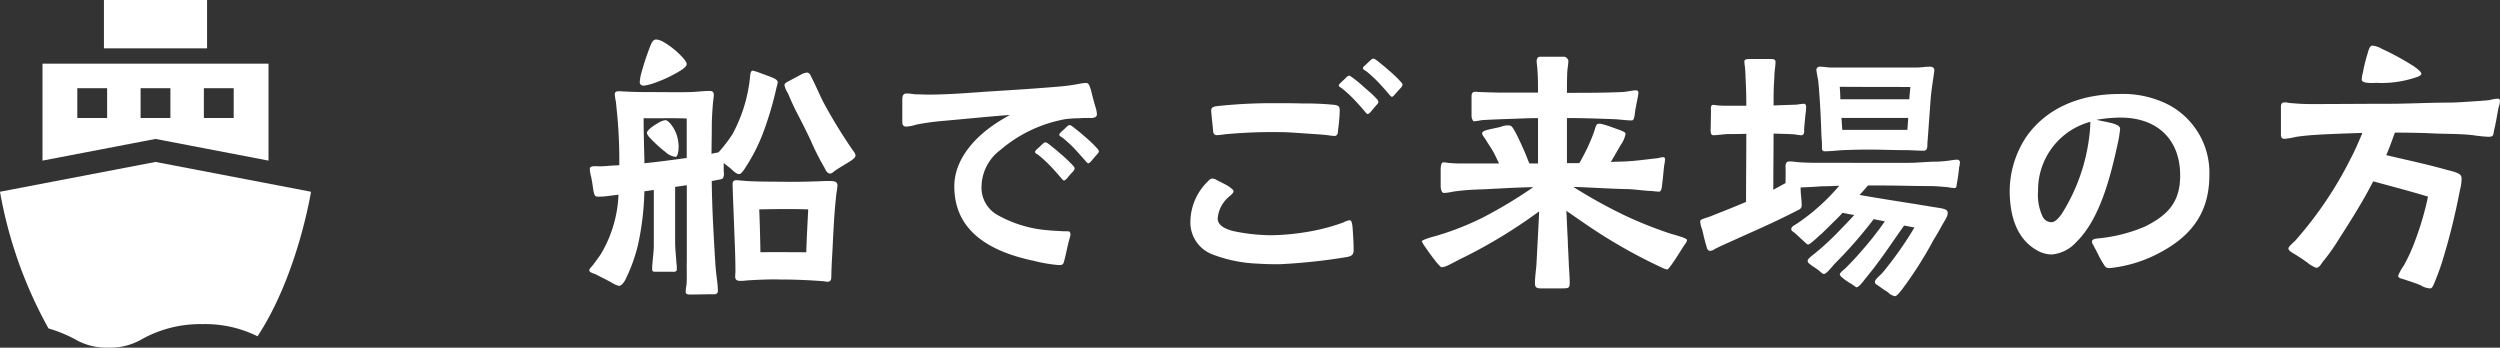 <svg xmlns="http://www.w3.org/2000/svg" width="215.742" height="30" viewBox="0 0 215.742 30">
  <rect x="0" y="0" width="215.742" height="30" fill="#333333" stroke="none"/>
  <g id="グループ_157837" data-name="グループ 157837" transform="translate(-825 -8721)">
    <path id="パス_128399" data-name="パス 128399" d="M-74.664,1.416c.744,0,1.344-.024,2.088-.024a.279.279,0,0,0,.312-.312c0-.6-.144-1.272-.216-2.28-.144-2.4-.288-4.776-.312-7.176.48-.1.912-.144.96-.24a.825.825,0,0,0,.072-.576v-.744c.192.168.432.336.6.48.264.24.5.48.744.48.168,0,.456-.432.552-.6a15.133,15.133,0,0,0,1.536-3.048,28.8,28.8,0,0,0,1.128-3.84,2.511,2.511,0,0,0,.1-.408c.024-.24-.312-.36-.456-.432-.1-.048-.7-.264-1.152-.432a3.483,3.483,0,0,0-.552-.168c-.216,0-.216.5-.24.672a13.031,13.031,0,0,1-1.512,4.824,12.807,12.807,0,0,1-1.2,1.56c-.168.024-.384.072-.6.12,0-.792.024-1.56.024-2.352,0-.672.048-1.368.1-2.04.024-.24.072-.48.072-.72,0-.216-.12-.312-.36-.312-.6,0-1.224.1-1.824.1-1.056.024-1.848,0-2.88,0-.768,0-1.776,0-2.544-.048-.168,0-.36-.024-.552-.024-.24,0-.384.024-.384.288a6.029,6.029,0,0,0,.1.648l.12,1.224a41.154,41.154,0,0,1,.168,4.224l-.528.024c-.384.024-.816.072-1.2.072-.36-.024-.768-.048-.816.168a2.637,2.637,0,0,0,.1.672c.12.5.168,1.056.24,1.392.072.216.072.384.36.384a6.547,6.547,0,0,0,.984-.072l.792-.1a10.844,10.844,0,0,1-1.512,5.112c-.1.168-.432.6-.672.936-.192.24-.336.336-.336.5,0,.144.336.24.576.336.5.264.912.456,1.344.7a2.336,2.336,0,0,0,.648.288c.216,0,.5-.408.576-.6a14.113,14.113,0,0,0,1.056-2.928,23.684,23.684,0,0,0,.552-4.632l.816-.12v4.776c0,.672-.144,1.512-.144,2.016,0,.312.144.264.432.264h1.2c.216,0,.5.072.5-.24a5.909,5.909,0,0,0-.048-.624c-.024-.528-.1-1.1-.1-1.656v-4.8l1.008-.144v6.5c-.024.7.024,1.368-.024,2.064a5.112,5.112,0,0,0-.072.6C-75.048,1.392-74.88,1.416-74.664,1.416Zm-1.248-11.88c.168,0,.264-.456.264-.936a3.514,3.514,0,0,0-.24-1.152c-.24-.552-.648-1.08-.912-1.08a1.61,1.61,0,0,0-.648.264,5.429,5.429,0,0,0-.672.456c-.144.144-.264.264-.264.36,0,.192.216.408.336.528a11.261,11.261,0,0,0,1.272,1.152A1.527,1.527,0,0,0-75.912-10.464Zm-2.688.552c-.024-1.3-.072-2.568-.072-3.888,1.2.024,2.472-.024,3.72.024v3.408C-76.176-10.2-77.4-10.032-78.6-9.912Zm10.008,7.68c-.024-1.488-.048-2.232-.1-3.7,1.32-.024,2.808-.048,4.224,0-.072,1.488-.12,2.208-.168,3.7C-65.976-2.232-67.32-2.256-68.592-2.232ZM-62.808.312c.36,0,.336-.312.336-.576.024-1.128.1-1.968.144-3.1.072-1.368.12-2.28.264-3.672.024-.288.1-.648.12-.96,0-.432-.456-.384-1.008-.384-1.056.048-2.136.072-3.192.072-1.224-.024-2.448,0-3.648-.072l-.84-.072c-.216,0-.36.072-.36.312,0,.312.024.624.024.912l.12,3.1c.048,1.3.1,2.3.1,3.6-.024.48-.12.768.456.768a5.909,5.909,0,0,0,.624-.048c.912-.048,1.848-.1,2.76-.072q1.836,0,3.672.144C-63.1.264-62.952.312-62.808.312Zm-15.84-16.92a4.011,4.011,0,0,0,.792-.192,11.579,11.579,0,0,0,2.4-1.128c.312-.216.5-.36.5-.552,0-.168-.24-.456-.5-.72a6.85,6.85,0,0,0-1.584-1.224,1.555,1.555,0,0,0-.552-.168c-.288,0-.408.336-.5.552a23.426,23.426,0,0,0-.792,2.4,4.147,4.147,0,0,0-.12.7C-79.008-16.7-78.864-16.608-78.648-16.608ZM-62.64-9.024c.192.024.288-.1.48-.24.552-.384,1.2-.72,1.512-.96.1-.1.24-.168.264-.36a.731.731,0,0,0-.192-.384,45.349,45.349,0,0,1-2.448-3.96c-.408-.744-.72-1.536-1.1-2.28-.12-.216-.192-.528-.456-.528a1.2,1.2,0,0,0-.5.168l-1.08.576c-.12.072-.336.144-.36.336a2.12,2.12,0,0,0,.312.72,22,22,0,0,0,.984,2.088c.408.792.7,1.392.984,1.992a21.041,21.041,0,0,0,1.176,2.328C-63-9.384-62.856-9.072-62.64-9.024Zm19.752,7.9c.432,0,.432-.072.528-.432.144-.528.264-1.2.408-1.728a3.421,3.421,0,0,0,.12-.48c0-.072-.048-.24-.12-.264-.216-.024-.312,0-.648-.024-.432-.024-.936-.048-1.08-.072a10.5,10.5,0,0,1-4.488-1.344,2.688,2.688,0,0,1-1.344-2.4,4.013,4.013,0,0,1,1.632-3.192,11.813,11.813,0,0,1,5.64-2.664,10.467,10.467,0,0,1,1.224-.072c.168-.024.552-.024.864-.024.336.024.6-.072.6-.312a2.529,2.529,0,0,0-.12-.624c-.168-.528-.312-1.152-.408-1.512-.1-.288-.168-.576-.408-.576a4.721,4.721,0,0,0-.576.072,14.926,14.926,0,0,1-1.728.24c-1.944.168-3.864.288-5.784.408-1.848.12-3.672.288-5.52.288-.384,0-.744-.024-1.1-.024-.264-.024-.528-.072-.792-.072-.336,0-.36.288-.36.576v1.872c0,.24.072.408.336.408a3.445,3.445,0,0,0,.864-.168,21.11,21.11,0,0,1,2.472-.336c1.872-.168,3.744-.36,5.616-.5-.48.264-.96.552-1.416.864-1.872,1.3-3.384,3.144-3.384,5.3,0,4.1,3.456,5.712,6.888,6.432A13.125,13.125,0,0,0-42.888-1.128Zm.5-7.3c.072,0,.168-.1.264-.192a6.1,6.1,0,0,1,.48-.552.617.617,0,0,0,.168-.288c0-.144-.216-.336-.36-.48a10.794,10.794,0,0,0-.912-.84c-.288-.264-.6-.5-.864-.72-.168-.12-.312-.24-.384-.216-.12,0-.192.1-.312.192-.1.12-.312.288-.456.432-.072.072-.144.144-.12.216,0,.12.168.144.36.312a11.186,11.186,0,0,1,.84.768c.264.264.672.72.96,1.056C-42.576-8.568-42.48-8.424-42.384-8.424ZM-40.3-9.912c.072,0,.168-.072.264-.192.168-.192.336-.408.48-.552.1-.12.168-.192.168-.288,0-.144-.216-.312-.336-.456a11.37,11.37,0,0,0-.936-.864c-.288-.264-.6-.5-.864-.72-.168-.12-.312-.24-.384-.216-.12,0-.192.1-.312.192-.1.12-.312.288-.456.432-.072.072-.144.144-.12.216,0,.12.168.144.36.312a11.186,11.186,0,0,1,.84.768c.264.264.672.744.96,1.056C-40.488-10.056-40.392-9.912-40.3-9.912ZM-23.76-1.2a50.33,50.33,0,0,0,5.808-.624c.36-.072.552-.192.552-.576,0-.7-.048-1.392-.1-2.064-.024-.144-.048-.528-.24-.528a1.515,1.515,0,0,0-.552.192,17.4,17.4,0,0,1-3.288.84A19.818,19.818,0,0,1-24.5-3.7a16.048,16.048,0,0,1-3.288-.36c-.768-.192-1.344-.528-1.344-1.08A2.716,2.716,0,0,1-28.2-6.984c.144-.144.432-.312.432-.528,0-.1-.168-.216-.384-.384-.336-.216-.72-.384-1.08-.576a.758.758,0,0,0-.36-.12c-.192,0-.312.168-.432.288a4.931,4.931,0,0,0-1.464,3.456,2.947,2.947,0,0,0,1.92,2.808,12.1,12.1,0,0,0,3.936.792C-25.008-1.2-24.384-1.2-23.76-1.2Zm4.728-11.064c.264-.024.288-.312.288-.528a14.119,14.119,0,0,0,.144-1.632c0-.384-.072-.456-.456-.528a26.717,26.717,0,0,0-2.784-.12c-.84-.024-1.68-.024-2.52-.024a43.629,43.629,0,0,0-4.9.264c-.24.048-.432.1-.432.36,0,.24.12,1.2.168,1.776.024.24.1.36.336.36a5.945,5.945,0,0,0,.648-.072,43.6,43.6,0,0,1,4.68-.192c.792,0,1.584.072,2.352.12.624.048,1.2.072,1.848.144A6.234,6.234,0,0,0-19.032-12.264Zm2.856-1.9c.072,0,.168-.1.264-.192.168-.216.336-.408.48-.576a.479.479,0,0,0,.168-.264c0-.168-.216-.336-.36-.5-.264-.264-.552-.5-.912-.816a10.543,10.543,0,0,0-.864-.72c-.168-.12-.312-.24-.408-.24a.687.687,0,0,0-.288.216l-.456.432c-.072.072-.144.144-.12.216,0,.1.168.144.36.312a10.724,10.724,0,0,1,.84.768c.264.264.672.72.96,1.056C-16.368-14.3-16.272-14.16-16.176-14.16Zm2.088-1.488c.072,0,.168-.1.24-.192.192-.216.36-.408.5-.552a.617.617,0,0,0,.168-.288c0-.144-.216-.312-.336-.456A11.371,11.371,0,0,0-14.448-18c-.288-.264-.6-.5-.864-.72-.168-.12-.264-.216-.408-.216-.1,0-.168.1-.288.192l-.456.432c-.1.072-.144.144-.12.216,0,.12.168.144.36.312a10.724,10.724,0,0,1,.84.768c.264.264.672.72.96,1.056C-14.28-15.792-14.184-15.648-14.088-15.648ZM-1.152.888H.6c.5-.024.648.024.648-.48,0-.432-.048-1.056-.072-1.464C1.152-1.8,1.1-2.52,1.08-3.264c-.048-.864-.072-1.56-.12-2.544,1.176.816,2.472,1.728,3.624,2.424A44.55,44.55,0,0,0,9.192-.912c.1.048.432.216.528.144a4.162,4.162,0,0,0,.36-.456c.384-.528.912-1.416,1.1-1.68a.832.832,0,0,0,.192-.384c0-.072-.168-.144-.408-.24-.408-.144-.96-.288-1.1-.336A35.731,35.731,0,0,1,6.12-5.352a42.661,42.661,0,0,1-4.56-2.52c1.584.048,3.192.168,4.7.192.72.024,1.368.144,2.136.168a4.66,4.66,0,0,0,.576.048c.216,0,.24-.5.264-.744.072-.5.1-1.008.168-1.536a3.641,3.641,0,0,0,.072-.5c0-.12-.048-.192-.168-.192-.168,0-.432.1-.6.1-.888.1-1.7.216-2.592.264-.408.024-.912.024-1.32.048.288-.48.6-1.032.864-1.488a2.213,2.213,0,0,0,.408-.96c-.024-.1-.192-.192-.576-.336-.5-.168-.7-.264-1.176-.408-.36-.1-.5-.144-.672-.072-.144.048-.192.384-.312.7a14.4,14.4,0,0,1-.7,1.632c-.144.288-.36.7-.552,1.032H1.008v-3.888c1.392,0,2.76.048,4.152.1.456.024,1.128.12,1.464.1.144,0,.192-.24.24-.528.024-.432.312-1.608.312-1.872a.189.189,0,0,0-.192-.192c-.336,0-.792.12-1.152.144-1.656.072-3.168.072-4.824.072,0-.576,0-1.128.024-1.68,0-.288.1-.816.1-1.1a.475.475,0,0,0-.336-.336H-1.272c-.264,0-.312.168-.336.36,0,.192.072.624.072.816.048.648.048,1.272.048,1.92H-4.536c-.624,0-1.272-.024-1.92-.048-.168,0-.312-.024-.456-.024-.36,0-.312.36-.312.6v1.512c0,.12.1.432.192.432.24,0,.5-.072.744-.1.792-.048,1.512-.072,2.3-.1.84-.024,1.656-.072,2.5-.072v3.912h-.744c-.12-.264-.24-.6-.384-.936-.384-.888-.72-1.584-.888-1.872-.1-.168-.24-.432-.384-.456a1.4,1.4,0,0,0-.792.1c-.264.072-.672.144-1.056.24-.24.048-.552.144-.576.312,0,.192.216.384.336.6.288.48.456.672.744,1.224l.384.792H-8.232c-.336,0-.672-.024-.984-.048a2.645,2.645,0,0,0-.432-.048c-.216,0-.216.336-.24.48v1.56c0,.1.024.6.288.6a4.784,4.784,0,0,0,.816-.12A20.567,20.567,0,0,1-6.36-7.656c1.536-.072,2.976-.168,4.464-.192a39.52,39.52,0,0,1-4.44,2.664A24.106,24.106,0,0,1-10.1-3.7c-.12.048-.552.144-.888.264-.288.1-.528.192-.528.264a3.07,3.07,0,0,0,.36.576c.264.408.672.936.96,1.3.192.216.336.36.384.36a1.6,1.6,0,0,0,.456-.12c.48-.216,1.1-.576,1.392-.7A44.18,44.18,0,0,0-1.392-5.76c-.024.792-.072,1.416-.12,2.472-.048.768-.072,1.488-.12,2.232-.048.48-.12,1.032-.12,1.512C-1.752.864-1.536.888-1.152.888Zm30.48.672c.168,0,.552-.528.648-.648a33.473,33.473,0,0,0,2.664-4.2c.24-.384.48-.792.7-1.2.144-.288.552-.84.528-1.128,0-.384-.432-.384-1.44-.552-2.592-.432-3.84-.6-6.168-1.008.24-.264.48-.528.72-.816h1.272c1.32,0,2.616.048,3.936.048.6,0,1.1.048,1.7.1a3.842,3.842,0,0,0,.552.072c.24-.024.168-.192.216-.384a13.391,13.391,0,0,0,.192-1.368,2.705,2.705,0,0,0,.072-.432.23.23,0,0,0-.264-.264,4.563,4.563,0,0,0-.6.072,10.509,10.509,0,0,1-1.224.1c-.768,0-1.536.1-2.328.1H23.16c-.72,0-1.368,0-2.112-.048-.24-.024-.576-.072-.84-.072-.312,0-.336.24-.336.5.024.384,0,.984,0,1.368l-1.056.576c0-1.608.024-3.216.024-4.848.6.024,1.2.024,1.848.072a3.985,3.985,0,0,0,.528.072c.312,0,.264-.336.264-.576.024-.36.072-.744.1-1.128a6.2,6.2,0,0,0,.072-.7c0-.168-.024-.312-.216-.312a4.721,4.721,0,0,0-.576.072L18.84-14.9c0-.7,0-1.416.048-2.112.024-.36.024-.72.072-1.08a4.661,4.661,0,0,0,.048-.576c0-.24-.24-.24-.528-.24H16.992c-.432,0-.672,0-.672.216a2.941,2.941,0,0,0,.048.456c.024.264.048.552.048.816.048.84.072,1.68.072,2.544H14.88c-.264,0-.528,0-.792-.024-.144,0-.288-.048-.456-.048-.264,0-.192.36-.192.552l-.024,1.344c0,.216-.072.72.216.72.456,0,.912-.1,1.368-.1.5,0,.984,0,1.488-.024,0,1.968-.024,3.936-.024,5.88-.96.408-1.92.792-2.9,1.176-.552.24-1.056.288-1.056.5a2.274,2.274,0,0,0,.168.7c.12.5.264,1.128.312,1.248.072.192.072.456.264.576a.3.3,0,0,0,.144.024.789.789,0,0,0,.384-.168c.216-.1.432-.216.648-.312l3.36-1.512c1.008-.456,2.016-.936,3-1.44.24-.12.48-.192.48-.5a6.78,6.78,0,0,0-.048-.7c-.024-.288-.048-.552-.048-.84.6-.024,1.2-.048,1.8-.1.528,0,1.032-.024,1.536-.048A17.928,17.928,0,0,1,20.856-4.7c-.144.1-.432.216-.48.408-.072.216.216.312.36.456l.624.576c.192.168.36.36.456.36.168.024,1.008-.816,1.176-.936l1.224-1.2c.216-.216.408-.408.576-.6.36.072.7.144,1.008.192-.408.456-.744.792-1.344,1.416a23.026,23.026,0,0,1-2.112,1.944c-.1.072-.528.408-.552.528-.048.216.144.312.288.432.12.1.408.264.624.432s.36.336.48.336c.216,0,.744-.672.912-.864A37.848,37.848,0,0,0,27.48-5.088l.96.192A27.775,27.775,0,0,1,26.376-2.28c-.408.48-.864.96-1.32,1.416-.144.144-.48.36-.5.552,0,.072.1.168.264.312a5.075,5.075,0,0,0,.7.48c.24.144.408.312.48.312.192,0,.6-.528.7-.672,1.488-1.8,2.184-2.952,3.408-4.656l.888.168a30.857,30.857,0,0,1-2.76,3.912c-.12.144-.624.552-.648.744-.024.24.168.264.384.432a8.082,8.082,0,0,0,.744.5A1.071,1.071,0,0,0,29.328,1.56Zm-4.56-14.352L24.7-13.824h5.76l-.072,1.032Zm-1.512,1.848c.528,0,1.056-.072,1.584-.1.72-.024,1.464-.048,2.184-.048,1.056,0,2.088.048,3.144.048.456,0,1.152.048,1.512.048.312.024.408-.072.432-.432,0-.312.048-.72.048-.792l.216-2.976c.048-.768.168-1.56.288-2.328,0-.12.048-.264.048-.408,0-.24-.192-.312-.36-.312-.408,0-.792.072-1.2.072h-7.32c-.336,0-.672-.072-1.008-.072a.272.272,0,0,0-.288.264c0,.192.144.792.168,1.056.144,1.536.216,3.072.264,4.608.024.288.048.6.048.888C23.016-11.208,22.968-10.944,23.256-10.944ZM24.6-15.432c0-.36-.024-.72-.048-1.08,1.7.024,3.624,0,6.1.024-.048.336-.072.7-.1,1.056ZM47.856-.864a11.668,11.668,0,0,0,3.864-1.1c3-1.464,4.728-3.5,4.728-6.936a6.625,6.625,0,0,0-3.6-6.1,8.682,8.682,0,0,0-4.176-.888c-3.12,0-6.12,1.032-7.992,3.648a8.543,8.543,0,0,0-1.464,4.656c0,1.992.48,4.128,2.352,5.184a2.6,2.6,0,0,0,1.272.36A3.2,3.2,0,0,0,44.952-3.1c2.088-2.016,3-5.808,3.6-8.568a10.4,10.4,0,0,0,.192-1.2c0-.264-.264-.36-.624-.48-.456-.12-1.008-.216-1.416-.312a12.065,12.065,0,0,1,2.088-.192c3.12,0,5.136,1.848,5.136,4.992,0,2.328-1.08,3.432-3.048,4.416a13.572,13.572,0,0,1-3.936,1.008c-.192.024-.624.024-.624.288-.024.1.1.264.192.456.288.528.48.984.792,1.464C47.472-.96,47.52-.864,47.856-.864Zm-5.064-3.96a.866.866,0,0,1-.72-.456,4.371,4.371,0,0,1-.408-2.232,6.1,6.1,0,0,1,4.512-5.976A9.814,9.814,0,0,1,46.1-12.36,16.128,16.128,0,0,1,43.68-5.5C43.512-5.28,43.152-4.8,42.792-4.824ZM75.5.888c.192,0,.288-.288.456-.7q.324-.792.576-1.584a56.748,56.748,0,0,0,1.536-6.192,3.743,3.743,0,0,0,.144-1.056c-.024-.312-.288-.384-.5-.48-.264-.1-.6-.168-.768-.216-1.776-.5-3.408-.84-5.232-1.272.264-.6.5-1.272.744-1.944,1.152,0,2.448.024,3.384.072,1.1.048,2.208.024,3.312.144a13.221,13.221,0,0,0,1.368.144c.5,0,.408-.168.5-.576.168-.672.264-1.368.384-1.944a2.547,2.547,0,0,0,.12-.552c0-.144-.048-.216-.192-.216a3.524,3.524,0,0,0-.7.12c-.408.048-.816.072-1.224.1-.816.048-1.608.12-2.424.12-1.68,0-3.384.1-5.088.1-2.232,0-4.464.024-6.7.024-.528,0-1.032-.024-1.56-.072-.24,0-.456-.072-.7-.072-.264,0-.312.168-.312.408v2.352c0,.264.072.384.312.384a6.477,6.477,0,0,0,.984-.168c.96-.144,1.944-.192,2.9-.24,1.1-.048,1.92-.072,2.832-.1-.312.744-.648,1.536-.984,2.16a32.888,32.888,0,0,1-4.824,7.152c-.12.12-.552.48-.576.648,0,.24.456.432.624.552.312.192.576.36,1.008.672a2.559,2.559,0,0,0,.768.456c.312,0,.48-.456.672-.648a16.38,16.38,0,0,0,1.176-1.656c1.056-1.656,1.512-2.376,2.208-3.576.336-.576.6-1.08.864-1.584,1.752.48,3.144.84,4.728,1.32a25.507,25.507,0,0,1-1.1,3.768A14.771,14.771,0,0,1,73.224-1.08a4.068,4.068,0,0,0-.48.864c0,.24.264.24.456.312.576.192.984.312,1.488.528A1.693,1.693,0,0,0,75.5.888ZM70.9-16.848a9.275,9.275,0,0,0,3.528-.528c.1-.048.312-.12.312-.264,0-.12-.264-.384-.7-.672a22.361,22.361,0,0,0-2.688-1.464,2.021,2.021,0,0,0-.84-.288c-.216.024-.288.264-.408.672a15.118,15.118,0,0,0-.408,1.656,2.842,2.842,0,0,0-.1.6C69.6-16.752,70.632-16.848,70.9-16.848Z" transform="translate(959.214 8745)" fill="#fff"/>
    <g id="アートワーク_25" data-name="アートワーク 25" transform="translate(838.419 8736)">
      <g id="グループ_45599" data-name="グループ 45599" transform="translate(-13.419 -15)">
        <rect id="長方形_60" data-name="長方形 60" width="8.9" height="4.172" transform="translate(8.969)" fill="#fff"/>
        <path id="パス_47267" data-name="パス 47267" d="M11.867,17.78v8.366l9.753-1.871,9.752,1.871V17.78Zm5.578,4.69H14.871V19.9h2.574Zm5.461,0H20.332V19.9h2.574Zm5.461,0H25.794V19.9h2.574Z" transform="translate(-8.2 -12.286)" fill="#fff"/>
        <path id="パス_47268" data-name="パス 47268" d="M6.436,60.509a5.4,5.4,0,0,0,2.917.744,5.406,5.406,0,0,0,2.917-.744,10.366,10.366,0,0,1,5.216-1.285,10.124,10.124,0,0,1,4.739,1.05C25.7,54.988,26.838,47.8,26.838,47.8L13.419,45.228,0,47.8A37.73,37.73,0,0,0,4.186,59.595,11.861,11.861,0,0,1,6.436,60.509Z" transform="translate(0 -31.253)" fill="#fff"/>
      </g>
    </g>
  </g>
</svg>
